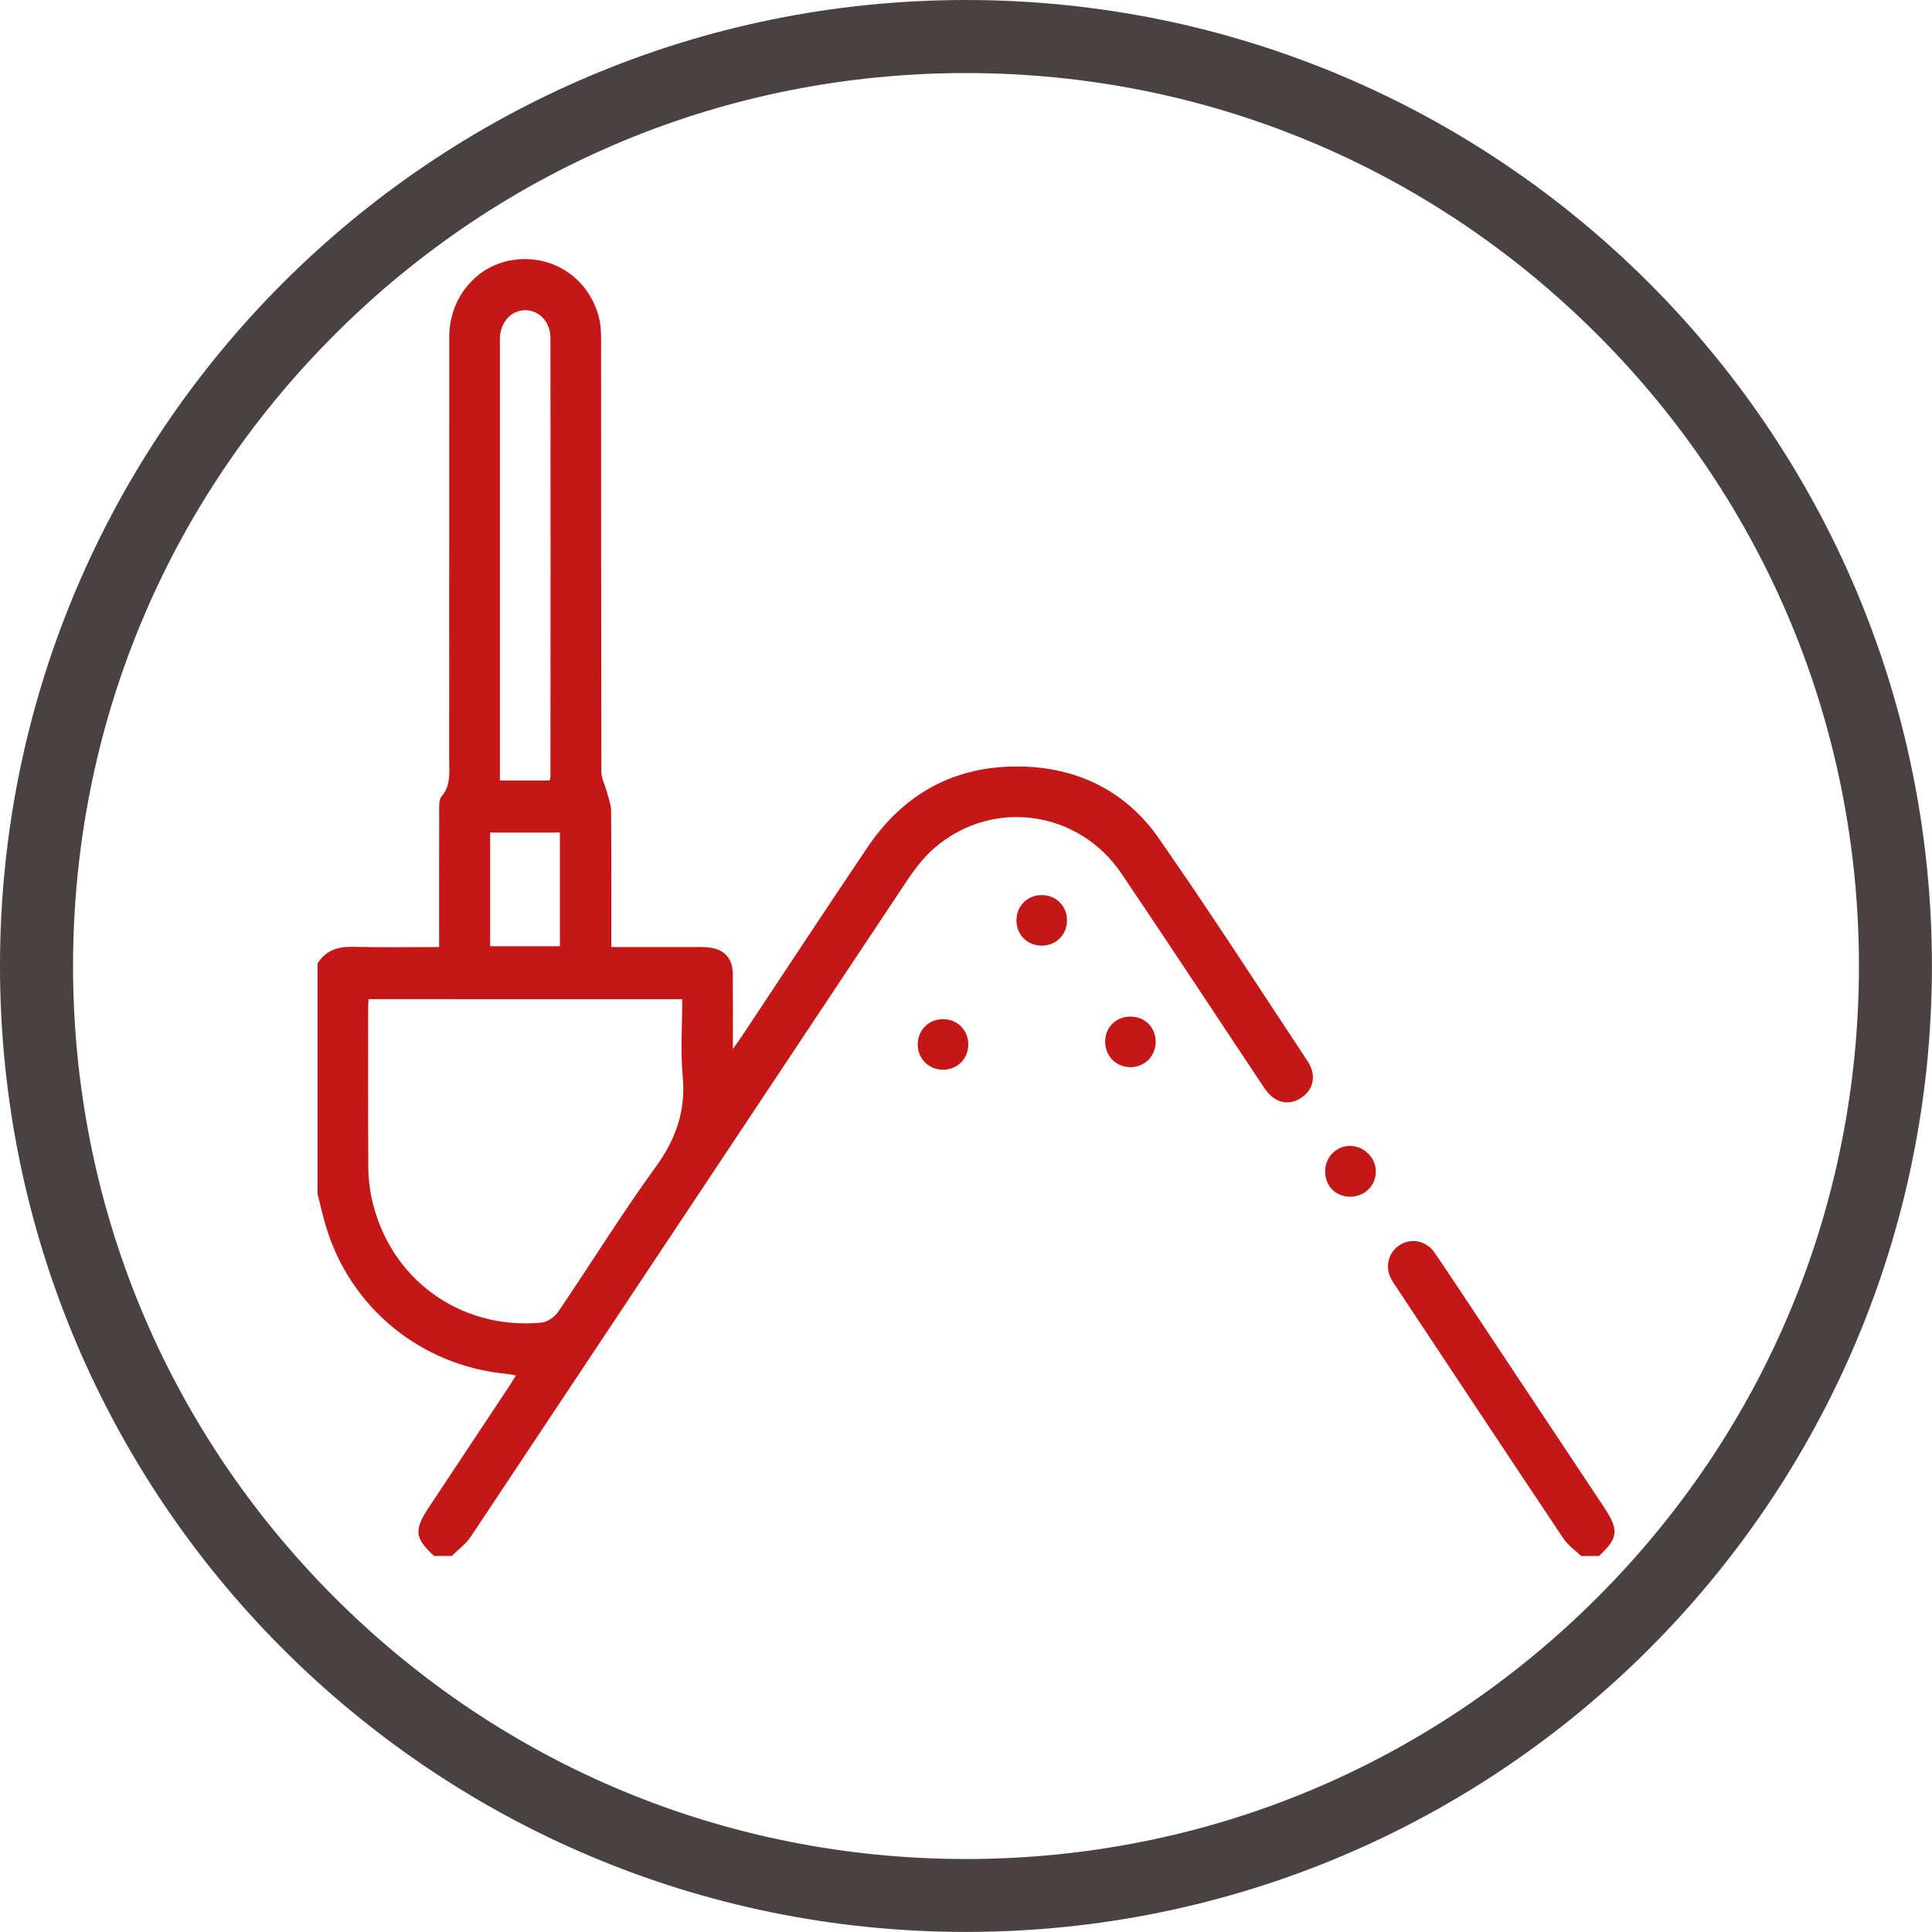 <svg xmlns="http://www.w3.org/2000/svg" xmlns:xlink="http://www.w3.org/1999/xlink" id="Capa_1" x="0px" y="0px" viewBox="0 0 264.43 264.43" style="enable-background:new 0 0 264.43 264.43;" xml:space="preserve"><style type="text/css">	.st0{fill:#C31718;}	.st1{fill:#4A4142;}</style><g>	<path class="st0" d="M43.46,131.86c1.13-1.78,2.78-2.32,4.84-2.27c3.86,0.09,7.72,0.03,11.8,0.03c0-0.76,0-1.37,0-1.99  c0-5.54-0.01-11.09,0.01-16.63c0-0.68-0.05-1.55,0.32-1.99c1.32-1.54,1.05-3.32,1.05-5.07c0-19.29,0-38.58,0.01-57.87  c0-5.37,3.8-9.84,8.89-10.51c5.45-0.72,10.34,2.63,11.64,8.06c0.22,0.94,0.25,1.94,0.25,2.91c0.01,19.69,0,39.39,0.04,59.08  c0,0.95,0.53,1.9,0.78,2.86c0.21,0.82,0.54,1.65,0.55,2.47c0.05,5.54,0.03,11.09,0.03,16.63c0,0.62,0,1.24,0,2.05  c3.73,0,7.3,0,10.87,0c0.81,0,1.62-0.03,2.42,0.05c2.17,0.22,3.32,1.47,3.34,3.65c0.03,3.23,0.01,6.45,0.01,10.25  c0.62-0.87,0.96-1.34,1.28-1.82c5.71-8.6,11.37-17.23,17.15-25.79c4.98-7.39,12.02-11.2,20.92-11.05  c7.85,0.13,14.44,3.37,18.94,9.82c6.99,10.03,13.62,20.31,20.37,30.51c1.25,1.89,0.84,3.88-0.86,5.01  c-1.75,1.17-3.69,0.72-5.04-1.3c-6.53-9.79-12.98-19.63-19.57-29.38c-5.85-8.65-17.53-10.32-25.45-3.64  c-1.52,1.28-2.79,2.93-3.9,4.59c-19.92,29.92-39.78,59.86-59.7,89.78c-0.68,1.02-1.73,1.78-2.61,2.66c-0.81,0-1.62,0-2.43,0  c-2.65-2.43-2.77-3.55-0.73-6.63c3.64-5.48,7.27-10.95,10.9-16.43c0.33-0.49,0.63-1.01,1.03-1.65c-0.62-0.1-0.95-0.18-1.29-0.21  c-11.68-1.11-21.34-8.99-24.71-20.18c-0.44-1.47-0.77-2.98-1.15-4.47C43.46,152.89,43.46,142.38,43.46,131.86z M50.45,136.75  c-0.03,0.41-0.06,0.69-0.06,0.96c0,7.39-0.02,14.77,0.02,22.16c0.01,1.37,0.17,2.77,0.46,4.12c2.38,10.99,12.04,18.09,23.24,17.03  c0.81-0.08,1.81-0.76,2.28-1.46c4.47-6.58,8.65-13.36,13.32-19.79c2.79-3.83,4.17-7.71,3.73-12.44c-0.32-3.47-0.06-7-0.06-10.57  C79,136.75,64.82,136.75,50.45,136.75z M75.23,106.83c0.05-0.31,0.11-0.48,0.11-0.64c0.01-19.97,0.02-39.93,0-59.9  c0-2.21-1.51-3.81-3.42-3.83c-1.9-0.02-3.4,1.58-3.5,3.76c-0.02,0.35,0,0.69,0,1.04c0,19.22,0,38.43,0,57.65c0,0.62,0,1.23,0,1.92  C70.77,106.83,72.94,106.83,75.23,106.83z M67.09,129.51c3.21,0,6.35,0,9.54,0c0-5.24,0-10.39,0-15.56c-3.24,0-6.37,0-9.54,0  C67.09,119.18,67.09,124.3,67.09,129.51z"></path>	<path class="st0" d="M216.41,212.97c-0.81-0.79-1.8-1.46-2.41-2.37c-7.66-11.45-15.26-22.94-22.88-34.42  c-0.29-0.43-0.59-0.86-0.81-1.33c-0.78-1.68-0.19-3.58,1.37-4.51c1.57-0.93,3.58-0.5,4.7,1.15c2.44,3.57,4.8,7.19,7.2,10.79  c5.33,8.02,10.66,16.04,15.99,24.06c2.04,3.07,1.91,4.21-0.73,6.63C218.03,212.97,217.22,212.97,216.41,212.97z"></path>	<path class="st0" d="M158.18,142.61c-0.01,1.97-1.55,3.48-3.52,3.45c-1.96-0.03-3.45-1.59-3.4-3.58c0.04-1.91,1.51-3.33,3.44-3.34  C156.69,139.13,158.19,140.62,158.18,142.61z"></path>	<path class="st0" d="M184.76,163.79c-2-0.02-3.43-1.52-3.39-3.55c0.04-1.91,1.53-3.39,3.41-3.4c1.89-0.01,3.54,1.62,3.53,3.51  C188.3,162.31,186.75,163.81,184.76,163.79z"></path>	<path class="st0" d="M142.6,129.43c-1.98,0.01-3.49-1.5-3.48-3.49c0.01-1.91,1.46-3.39,3.36-3.43c1.99-0.05,3.54,1.43,3.56,3.4  C146.07,127.89,144.57,129.42,142.6,129.43z"></path>	<path class="st0" d="M129.07,139.49c1.98,0,3.48,1.52,3.46,3.51c-0.02,1.97-1.57,3.46-3.55,3.41c-1.9-0.04-3.35-1.51-3.37-3.42  C125.59,141.01,127.09,139.49,129.07,139.49z"></path></g><path class="st1" d="M132.21,10c32.64,0,63.33,12.71,86.42,35.8c23.08,23.08,35.8,53.77,35.8,86.42s-12.71,63.33-35.8,86.42 c-23.08,23.08-53.77,35.8-86.42,35.8s-63.33-12.71-86.42-35.8C22.71,195.55,10,164.86,10,132.21S22.71,68.88,45.8,45.8 C68.88,22.71,99.57,10,132.21,10 M132.21,0C59.19,0,0,59.19,0,132.21s59.19,132.21,132.21,132.21s132.21-59.19,132.21-132.21 S205.23,0,132.21,0L132.21,0z"></path></svg>